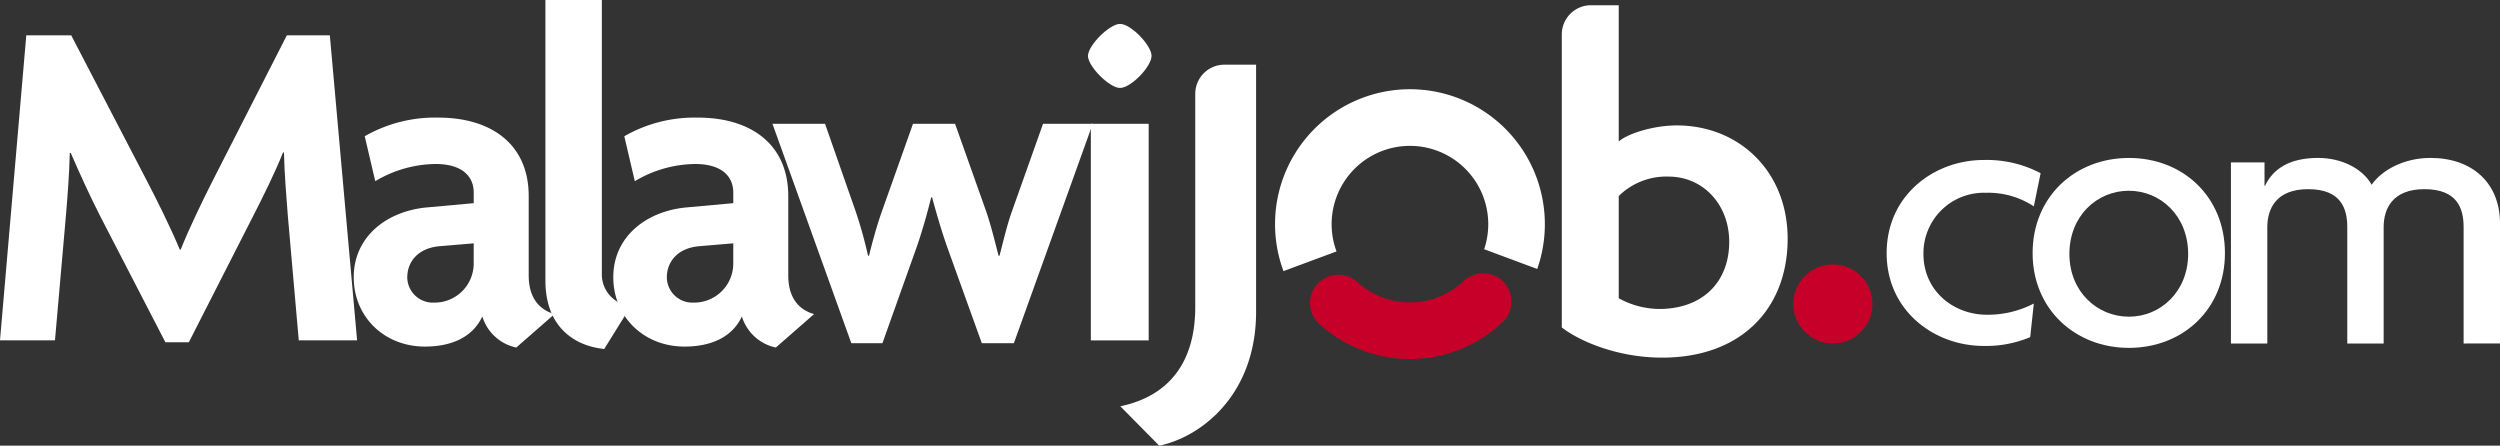 <svg id="malawijob" xmlns="http://www.w3.org/2000/svg" width="392.659" height="70" viewBox="0 0 392.659 70">
  <rect x="0" y="0" width="392.659" height="70" fill="#333333" stroke="none"/>
  <g id="Groupe_90" data-name="Groupe 90">
    <g id="Groupe_89" data-name="Groupe 89">
      <path id="Tracé_264" data-name="Tracé 264" d="M174.306,387.252l-1.727-19.672c-.225-2.928-.526-6.532-.6-9.836h-.15c-1.276,3.229-3.229,7.133-4.73,10.061l-10.062,19.747h-3.679L143.147,367.8c-1.5-2.928-3.229-6.682-4.655-9.986h-.151c-.075,3.379-.375,7.058-.6,9.761l-1.726,19.672H127.38l4.129-47.9h7.058l11.638,22.374c1.727,3.3,3.98,7.808,5.406,11.263h.151c1.351-3.379,3.454-7.734,5.255-11.263l11.413-22.374h6.757l4.28,47.9Z" transform="translate(-127.38 -333.793)" fill="#ffffff"/>
      <path id="Tracé_265" data-name="Tracé 265" d="M236.62,394.922a7.114,7.114,0,0,1-5.331-4.881c-1.576,3.379-5.03,4.73-9.01,4.73-6.382,0-11.187-4.654-11.187-10.887,0-6.382,5.181-10.362,11.413-10.962l7.433-.676v-1.652c0-2.553-1.8-4.5-6.006-4.5a18.823,18.823,0,0,0-9.46,2.7l-1.652-7.058a22.2,22.2,0,0,1,11.563-2.928c8.334,0,14.19,4.2,14.19,12.313v12.463c0,3.529,1.652,5.406,4.054,6.082Zm-6.683-16.368-5.331.451c-3.6.3-5.105,2.628-5.105,4.88a4.012,4.012,0,0,0,4.2,3.979,6.14,6.14,0,0,0,6.231-6.307Z" transform="translate(-155.533 -340.336)" fill="#ffffff"/>
      <path id="Tracé_266" data-name="Tracé 266" d="M265.69,385.787c-4.579-.451-9.235-3.379-9.235-10.737V330.977h8.86v42.948a4.972,4.972,0,0,0,4.58,5.105Z" transform="translate(-170.789 -330.977)" fill="#ffffff"/>
      <path id="Tracé_267" data-name="Tracé 267" d="M298.046,394.922a7.114,7.114,0,0,1-5.331-4.881c-1.576,3.379-5.03,4.73-9.01,4.73-6.382,0-11.187-4.654-11.187-10.887,0-6.382,5.181-10.362,11.413-10.962l7.433-.676v-1.652c0-2.553-1.8-4.5-6.006-4.5a18.827,18.827,0,0,0-9.461,2.7l-1.651-7.058a22.193,22.193,0,0,1,11.563-2.928c8.334,0,14.19,4.2,14.19,12.313v12.463c0,3.529,1.652,5.406,4.055,6.082Zm-6.682-16.368-5.331.451c-3.6.3-5.106,2.628-5.106,4.88a4.013,4.013,0,0,0,4.2,3.979,6.14,6.14,0,0,0,6.232-6.307Z" transform="translate(-176.191 -340.336)" fill="#ffffff"/>
      <path id="Tracé_268" data-name="Tracé 268" d="M348.1,394.74h-5.031l-5.406-15.017c-.826-2.327-1.652-5.105-2.4-7.883h-.15c-.676,2.778-1.5,5.556-2.253,7.733l-5.405,15.166h-4.881l-12.389-34.462h8.259l4.805,13.74A68.031,68.031,0,0,1,325.2,381h.151c.526-2.178,1.276-4.88,2.028-6.983l4.88-13.74h6.607l4.881,13.74c.751,2.178,1.351,4.654,1.952,6.983h.15c.6-2.328,1.2-4.88,1.952-6.983l4.881-13.74h7.808Z" transform="translate(-188.86 -340.831)" fill="#ffffff"/>
      <path id="Tracé_269" data-name="Tracé 269" d="M389.881,346.694c-1.653,0-5.031-3.378-5.031-5.03s3.378-5.031,5.031-5.031c1.726,0,4.954,3.379,4.954,5.031S391.607,346.694,389.881,346.694ZM385.3,386.338V352.326h9.085v34.012Z" transform="translate(-213.969 -332.879)" fill="#ffffff"/>
    </g>
  </g>
  <path id="Tracé_270" data-name="Tracé 270" d="M398.666,406.124l-6.115-6.191c7.033-1.453,11.772-6.267,11.772-15.592V350.863a4.583,4.583,0,0,1,4.583-4.583h4.972v38.825C413.879,397.87,405.546,404.671,398.666,406.124Z" transform="translate(-216.592 -336.124)" fill="#ffffff"/>
  <path id="Tracé_271" data-name="Tracé 271" d="M512.8,387.566c-6.8,0-12.766-2.446-15.748-4.739V336.8a4.584,4.584,0,0,1,4.583-4.583h4.36v21.4c1.377-1.223,5.428-2.523,9.1-2.523,9.785,0,17.429,7.186,17.429,17.811C532.519,379.693,525.41,387.566,512.8,387.566Zm.994-28.437a10.648,10.648,0,0,0-7.8,3.058V378.24a13.411,13.411,0,0,0,6.346,1.682c6.879,0,11.007-4.281,11.007-10.549C523.346,363.563,519.294,359.129,513.791,359.129Z" transform="translate(-251.75 -331.395)" fill="#ffffff"/>
  <path id="Tracé_272" data-name="Tracé 272" d="M470.234,365.914a21.189,21.189,0,0,0-39.727,14.755l8.33-3.094a12.3,12.3,0,1,1,23.186-.345l8.336,3.1a21.214,21.214,0,0,0-.125-14.411Z" transform="translate(-228.918 -338.086)" fill="#ffffff"/>
  <path id="Tracé_273" data-name="Tracé 273" d="M453.158,400.249a12.247,12.247,0,0,1-8.254-3.184,4.443,4.443,0,0,0-5.368-.465h0a4.439,4.439,0,0,0-.625,7.023,21.176,21.176,0,0,0,28.783-.264,4.446,4.446,0,0,0-.661-6.989h0a4.45,4.45,0,0,0-5.441.531A12.256,12.256,0,0,1,453.158,400.249Z" transform="translate(-231.705 -352.747)" fill="#c70029"/>
  <g id="Groupe_91" data-name="Groupe 91" transform="translate(296.331 24.813)">
    <path id="Tracé_274" data-name="Tracé 274" d="M597.082,376.133A13.027,13.027,0,0,0,589.546,374a9.486,9.486,0,0,0-9.8,9.608c0,5.9,4.836,9.546,9.922,9.546a15.689,15.689,0,0,0,7.41-1.758l-.565,5.275a17.841,17.841,0,0,1-7.347,1.381c-7.662,0-15.2-5.463-15.2-14.569,0-9.169,7.536-14.632,15.2-14.632a18.085,18.085,0,0,1,8.98,2.073Z" transform="translate(-573.972 -368.534)" fill="#ffffff"/>
    <path id="Tracé_275" data-name="Tracé 275" d="M623.64,398.2c-8.478,0-15.135-6.092-15.135-14.883,0-8.855,6.657-14.946,15.135-14.946s15.072,6.091,15.072,14.946C638.712,392.113,632.117,398.2,623.64,398.2Zm0-24.68c-5.024,0-9.357,3.956-9.357,9.922,0,5.9,4.333,9.86,9.357,9.86,4.96,0,9.294-3.956,9.294-9.86C632.934,377.481,628.6,373.525,623.64,373.525Z" transform="translate(-585.586 -368.375)" fill="#ffffff"/>
    <path id="Tracé_276" data-name="Tracé 276" d="M691.981,397.514V379.239c0-2.951-1-5.966-6.154-5.966-4.96,0-6.405,3.014-6.405,5.966v18.275h-5.714V379.239c0-2.951-1-5.966-6.154-5.966-4.96,0-6.405,3.014-6.405,5.966v18.275h-5.714V369.066h5.275v3.7h.063c1.193-2.512,3.642-4.4,8.352-4.4,3.579,0,6.908,1.57,8.414,4.207,1.57-2.261,5.025-4.207,9.231-4.207,6.594,0,10.927,3.956,10.927,10.3v18.84Z" transform="translate(-601.368 -368.375)" fill="#ffffff"/>
  </g>
  <circle id="Ellipse_23" data-name="Ellipse 23" cx="6.208" cy="6.208" r="6.208" transform="translate(281.679 41.534)" fill="#c70029"/>
</svg>
